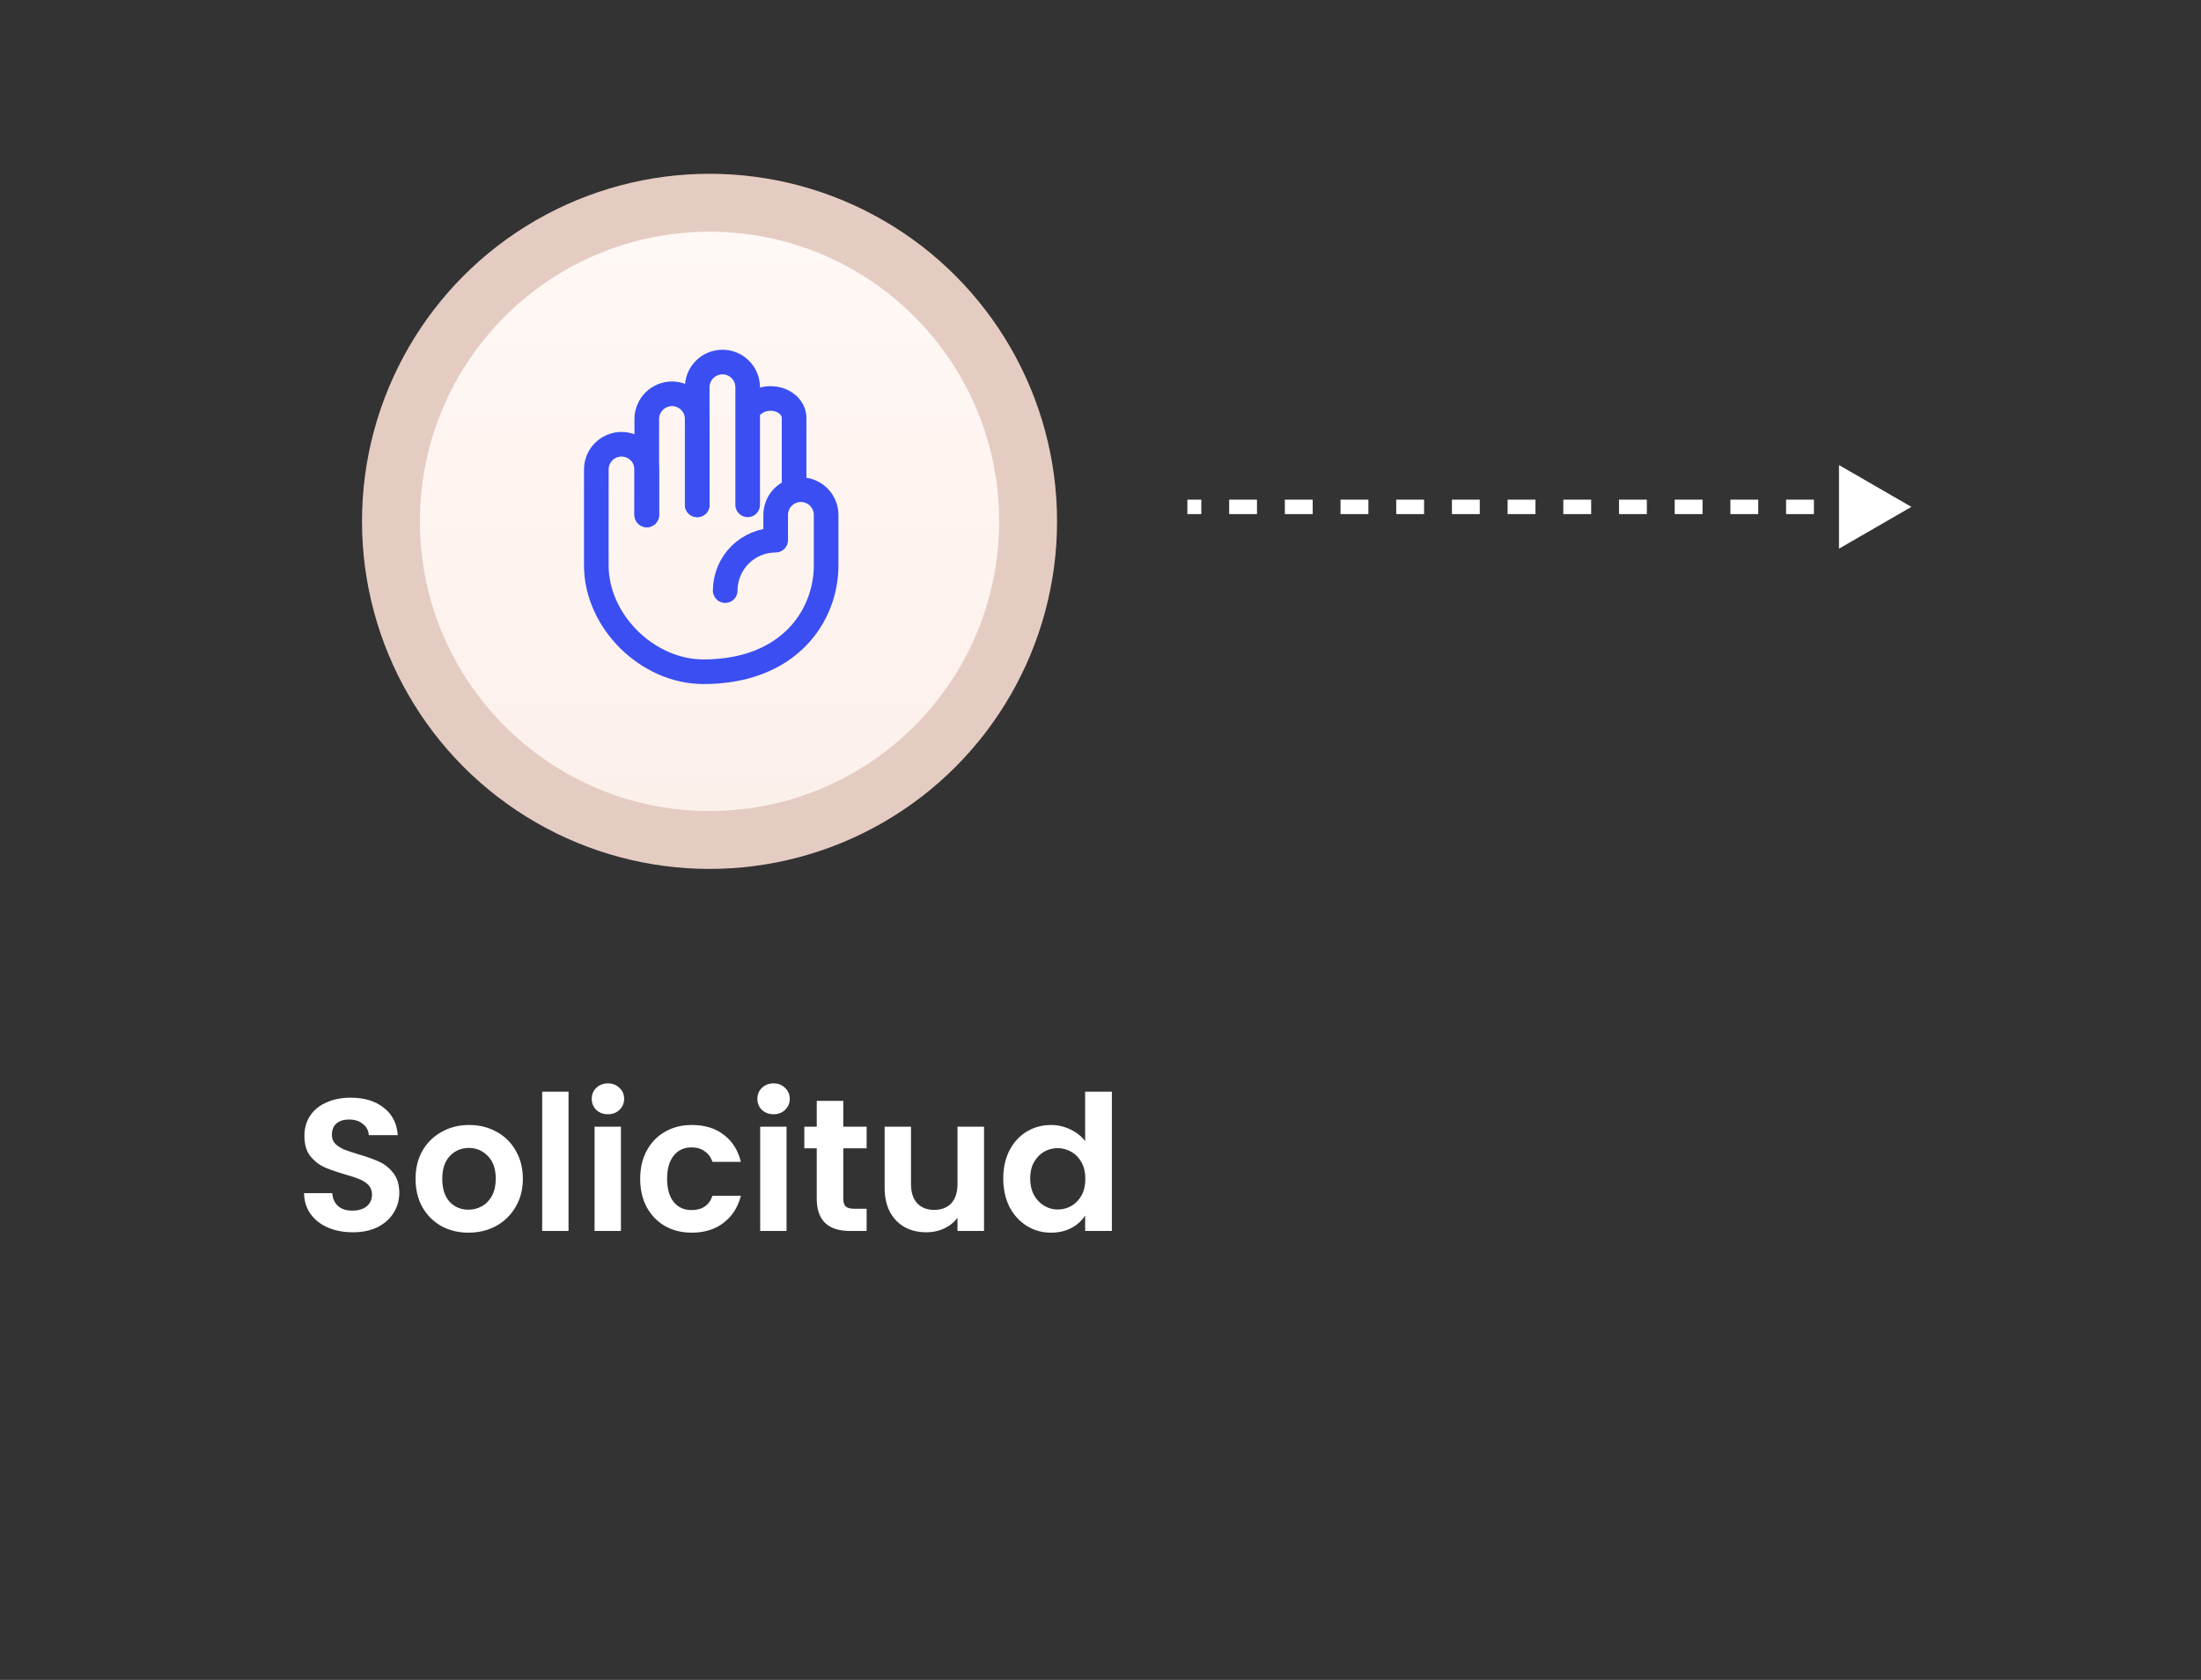 <svg width="152" height="116" viewBox="0 0 152 116" fill="none" xmlns="http://www.w3.org/2000/svg">
<rect x="0" y="0" width="152" height="116" fill="#333333" stroke="none"/>
<path d="M132 35L127 32.113V37.887L132 35ZM82 35.5H82.962V34.5H82V35.5ZM84.885 35.5H86.808V34.5H84.885V35.5ZM88.731 35.5H90.654V34.5H88.731V35.5ZM92.577 35.5H94.5V34.5H92.577V35.5ZM96.423 35.5H98.346V34.5H96.423V35.5ZM100.269 35.5H102.192V34.5H100.269V35.5ZM104.115 35.5H106.038V34.5H104.115V35.5ZM107.962 35.5H109.885V34.5H107.962V35.5ZM111.808 35.5H113.731V34.5H111.808V35.5ZM115.654 35.5H117.577V34.5H115.654V35.5ZM119.5 35.5H121.423V34.5H119.5V35.5ZM123.346 35.5H125.269V34.5H123.346V35.5ZM127.192 35.5H129.115V34.5H127.192V35.5Z" fill="white"/>
<circle cx="49" cy="36" r="24" fill="#E5CCC3"/>
<circle cx="49" cy="36" r="20" fill="url(#paint0_linear_141_198)"/>
<path d="M24.364 85.091C23.731 85.091 23.159 84.983 22.648 84.766C22.145 84.549 21.747 84.237 21.452 83.83C21.157 83.423 21.006 82.942 20.997 82.387H22.947C22.973 82.76 23.103 83.054 23.337 83.271C23.58 83.488 23.909 83.596 24.325 83.596C24.75 83.596 25.083 83.496 25.326 83.297C25.569 83.089 25.69 82.82 25.69 82.491C25.69 82.222 25.608 82.001 25.443 81.828C25.278 81.655 25.07 81.52 24.819 81.425C24.576 81.321 24.238 81.208 23.805 81.087C23.216 80.914 22.735 80.745 22.362 80.58C21.998 80.407 21.682 80.151 21.413 79.813C21.153 79.466 21.023 79.007 21.023 78.435C21.023 77.898 21.157 77.43 21.426 77.031C21.695 76.632 22.072 76.329 22.557 76.121C23.042 75.904 23.597 75.796 24.221 75.796C25.157 75.796 25.915 76.026 26.496 76.485C27.085 76.936 27.41 77.568 27.471 78.383H25.469C25.452 78.071 25.317 77.815 25.066 77.616C24.823 77.408 24.498 77.304 24.091 77.304C23.736 77.304 23.45 77.395 23.233 77.577C23.025 77.759 22.921 78.023 22.921 78.37C22.921 78.613 22.999 78.816 23.155 78.981C23.32 79.137 23.519 79.267 23.753 79.371C23.996 79.466 24.334 79.579 24.767 79.709C25.356 79.882 25.837 80.056 26.21 80.229C26.583 80.402 26.903 80.662 27.172 81.009C27.441 81.356 27.575 81.811 27.575 82.374C27.575 82.859 27.449 83.31 27.198 83.726C26.947 84.142 26.578 84.476 26.093 84.727C25.608 84.97 25.031 85.091 24.364 85.091ZM32.351 85.117C31.657 85.117 31.034 84.965 30.479 84.662C29.924 84.35 29.486 83.912 29.166 83.349C28.854 82.786 28.698 82.136 28.698 81.399C28.698 80.662 28.858 80.012 29.179 79.449C29.508 78.886 29.954 78.452 30.518 78.149C31.081 77.837 31.709 77.681 32.403 77.681C33.096 77.681 33.724 77.837 34.288 78.149C34.851 78.452 35.293 78.886 35.614 79.449C35.943 80.012 36.108 80.662 36.108 81.399C36.108 82.136 35.939 82.786 35.601 83.349C35.272 83.912 34.821 84.35 34.249 84.662C33.685 84.965 33.053 85.117 32.351 85.117ZM32.351 83.531C32.68 83.531 32.988 83.453 33.274 83.297C33.569 83.132 33.803 82.89 33.976 82.569C34.149 82.248 34.236 81.858 34.236 81.399C34.236 80.714 34.054 80.19 33.69 79.826C33.334 79.453 32.897 79.267 32.377 79.267C31.857 79.267 31.419 79.453 31.064 79.826C30.717 80.19 30.544 80.714 30.544 81.399C30.544 82.084 30.713 82.612 31.051 82.985C31.398 83.349 31.831 83.531 32.351 83.531ZM39.263 75.38V85H37.443V75.38H39.263ZM41.984 76.94C41.663 76.94 41.395 76.84 41.178 76.641C40.97 76.433 40.866 76.177 40.866 75.874C40.866 75.571 40.97 75.319 41.178 75.12C41.395 74.912 41.663 74.808 41.984 74.808C42.305 74.808 42.569 74.912 42.777 75.12C42.994 75.319 43.102 75.571 43.102 75.874C43.102 76.177 42.994 76.433 42.777 76.641C42.569 76.84 42.305 76.94 41.984 76.94ZM42.881 77.798V85H41.061V77.798H42.881ZM44.211 81.399C44.211 80.654 44.363 80.004 44.666 79.449C44.97 78.886 45.39 78.452 45.927 78.149C46.465 77.837 47.08 77.681 47.773 77.681C48.666 77.681 49.403 77.906 49.983 78.357C50.573 78.799 50.967 79.423 51.166 80.229H49.203C49.099 79.917 48.922 79.674 48.67 79.501C48.428 79.319 48.124 79.228 47.76 79.228C47.24 79.228 46.829 79.419 46.525 79.8C46.222 80.173 46.07 80.706 46.07 81.399C46.07 82.084 46.222 82.617 46.525 82.998C46.829 83.371 47.24 83.557 47.76 83.557C48.497 83.557 48.978 83.228 49.203 82.569H51.166C50.967 83.349 50.573 83.969 49.983 84.428C49.394 84.887 48.657 85.117 47.773 85.117C47.08 85.117 46.465 84.965 45.927 84.662C45.39 84.35 44.97 83.917 44.666 83.362C44.363 82.799 44.211 82.144 44.211 81.399ZM53.422 76.94C53.102 76.94 52.833 76.84 52.617 76.641C52.408 76.433 52.304 76.177 52.304 75.874C52.304 75.571 52.408 75.319 52.617 75.12C52.833 74.912 53.102 74.808 53.422 74.808C53.743 74.808 54.008 74.912 54.215 75.12C54.432 75.319 54.541 75.571 54.541 75.874C54.541 76.177 54.432 76.433 54.215 76.641C54.008 76.84 53.743 76.94 53.422 76.94ZM54.319 77.798V85H52.499V77.798H54.319ZM58.237 79.293V82.777C58.237 83.02 58.293 83.197 58.406 83.31C58.527 83.414 58.726 83.466 59.004 83.466H59.849V85H58.705C57.171 85 56.404 84.255 56.404 82.764V79.293H55.546V77.798H56.404V76.017H58.237V77.798H59.849V79.293H58.237ZM67.957 77.798V85H66.124V84.09C65.89 84.402 65.582 84.649 65.201 84.831C64.828 85.004 64.421 85.091 63.979 85.091C63.415 85.091 62.917 84.974 62.484 84.74C62.05 84.497 61.708 84.146 61.457 83.687C61.214 83.219 61.093 82.664 61.093 82.023V77.798H62.913V81.763C62.913 82.335 63.056 82.777 63.342 83.089C63.628 83.392 64.018 83.544 64.512 83.544C65.014 83.544 65.409 83.392 65.695 83.089C65.981 82.777 66.124 82.335 66.124 81.763V77.798H67.957ZM69.284 81.373C69.284 80.645 69.427 79.999 69.713 79.436C70.008 78.873 70.407 78.439 70.909 78.136C71.412 77.833 71.971 77.681 72.587 77.681C73.055 77.681 73.501 77.785 73.925 77.993C74.35 78.192 74.688 78.461 74.939 78.799V75.38H76.785V85H74.939V83.934C74.714 84.289 74.398 84.575 73.99 84.792C73.583 85.009 73.111 85.117 72.573 85.117C71.967 85.117 71.412 84.961 70.909 84.649C70.407 84.337 70.008 83.899 69.713 83.336C69.427 82.764 69.284 82.11 69.284 81.373ZM74.953 81.399C74.953 80.957 74.866 80.58 74.692 80.268C74.519 79.947 74.285 79.705 73.99 79.54C73.696 79.367 73.379 79.28 73.041 79.28C72.704 79.28 72.391 79.362 72.106 79.527C71.82 79.692 71.585 79.934 71.403 80.255C71.23 80.567 71.144 80.94 71.144 81.373C71.144 81.806 71.23 82.188 71.403 82.517C71.585 82.838 71.82 83.085 72.106 83.258C72.4 83.431 72.712 83.518 73.041 83.518C73.379 83.518 73.696 83.436 73.99 83.271C74.285 83.098 74.519 82.855 74.692 82.543C74.866 82.222 74.953 81.841 74.953 81.399Z" fill="white"/>
<path d="M48.15 34.859V26.742C48.15 26.28 48.334 25.837 48.66 25.51C48.987 25.184 49.43 25 49.892 25C50.354 25 50.797 25.184 51.124 25.51C51.451 25.837 51.634 26.28 51.634 26.742V34.859" stroke="#3A4EF2" stroke-width="1.7" stroke-linecap="round" stroke-linejoin="round"/>
<path d="M52.058 27.908C52.364 27.657 52.778 27.515 53.211 27.515C53.643 27.515 54.057 27.657 54.363 27.908C54.669 28.16 54.84 28.501 54.84 28.857V33.805" stroke="#3A4EF2" stroke-width="1.7" stroke-linecap="round" stroke-linejoin="round"/>
<path d="M44.666 35.556V28.935C44.666 28.473 44.849 28.03 45.176 27.703C45.502 27.377 45.946 27.193 46.408 27.193C46.87 27.193 47.313 27.377 47.64 27.703C47.966 28.03 48.15 28.473 48.15 28.935V34.859" stroke="#3A4EF2" stroke-width="1.7" stroke-linecap="round" stroke-linejoin="round"/>
<path d="M50.083 40.782C50.083 39.858 50.45 38.972 51.104 38.318C51.757 37.665 52.644 37.298 53.568 37.298V35.556C53.568 35.093 53.751 34.65 54.078 34.324C54.405 33.997 54.848 33.813 55.31 33.813C55.772 33.813 56.215 33.997 56.542 34.324C56.868 34.65 57.052 35.093 57.052 35.556V39.04C57.052 42.505 54.507 46.384 48.578 46.384C44.702 46.384 41.181 42.887 41.181 39.04V32.419C41.181 31.957 41.364 31.514 41.691 31.188C42.018 30.861 42.461 30.677 42.923 30.677C43.385 30.677 43.828 30.861 44.155 31.188C44.481 31.514 44.665 31.957 44.665 32.419V35.556" stroke="#3A4EF2" stroke-width="1.7" stroke-linecap="round" stroke-linejoin="round"/>
<defs>
<linearGradient id="paint0_linear_141_198" x1="49" y1="16" x2="49" y2="56" gradientUnits="userSpaceOnUse">
<stop stop-color="#FFF8F5"/>
<stop offset="1" stop-color="#FCF0EB"/>
</linearGradient>
</defs>
</svg>
